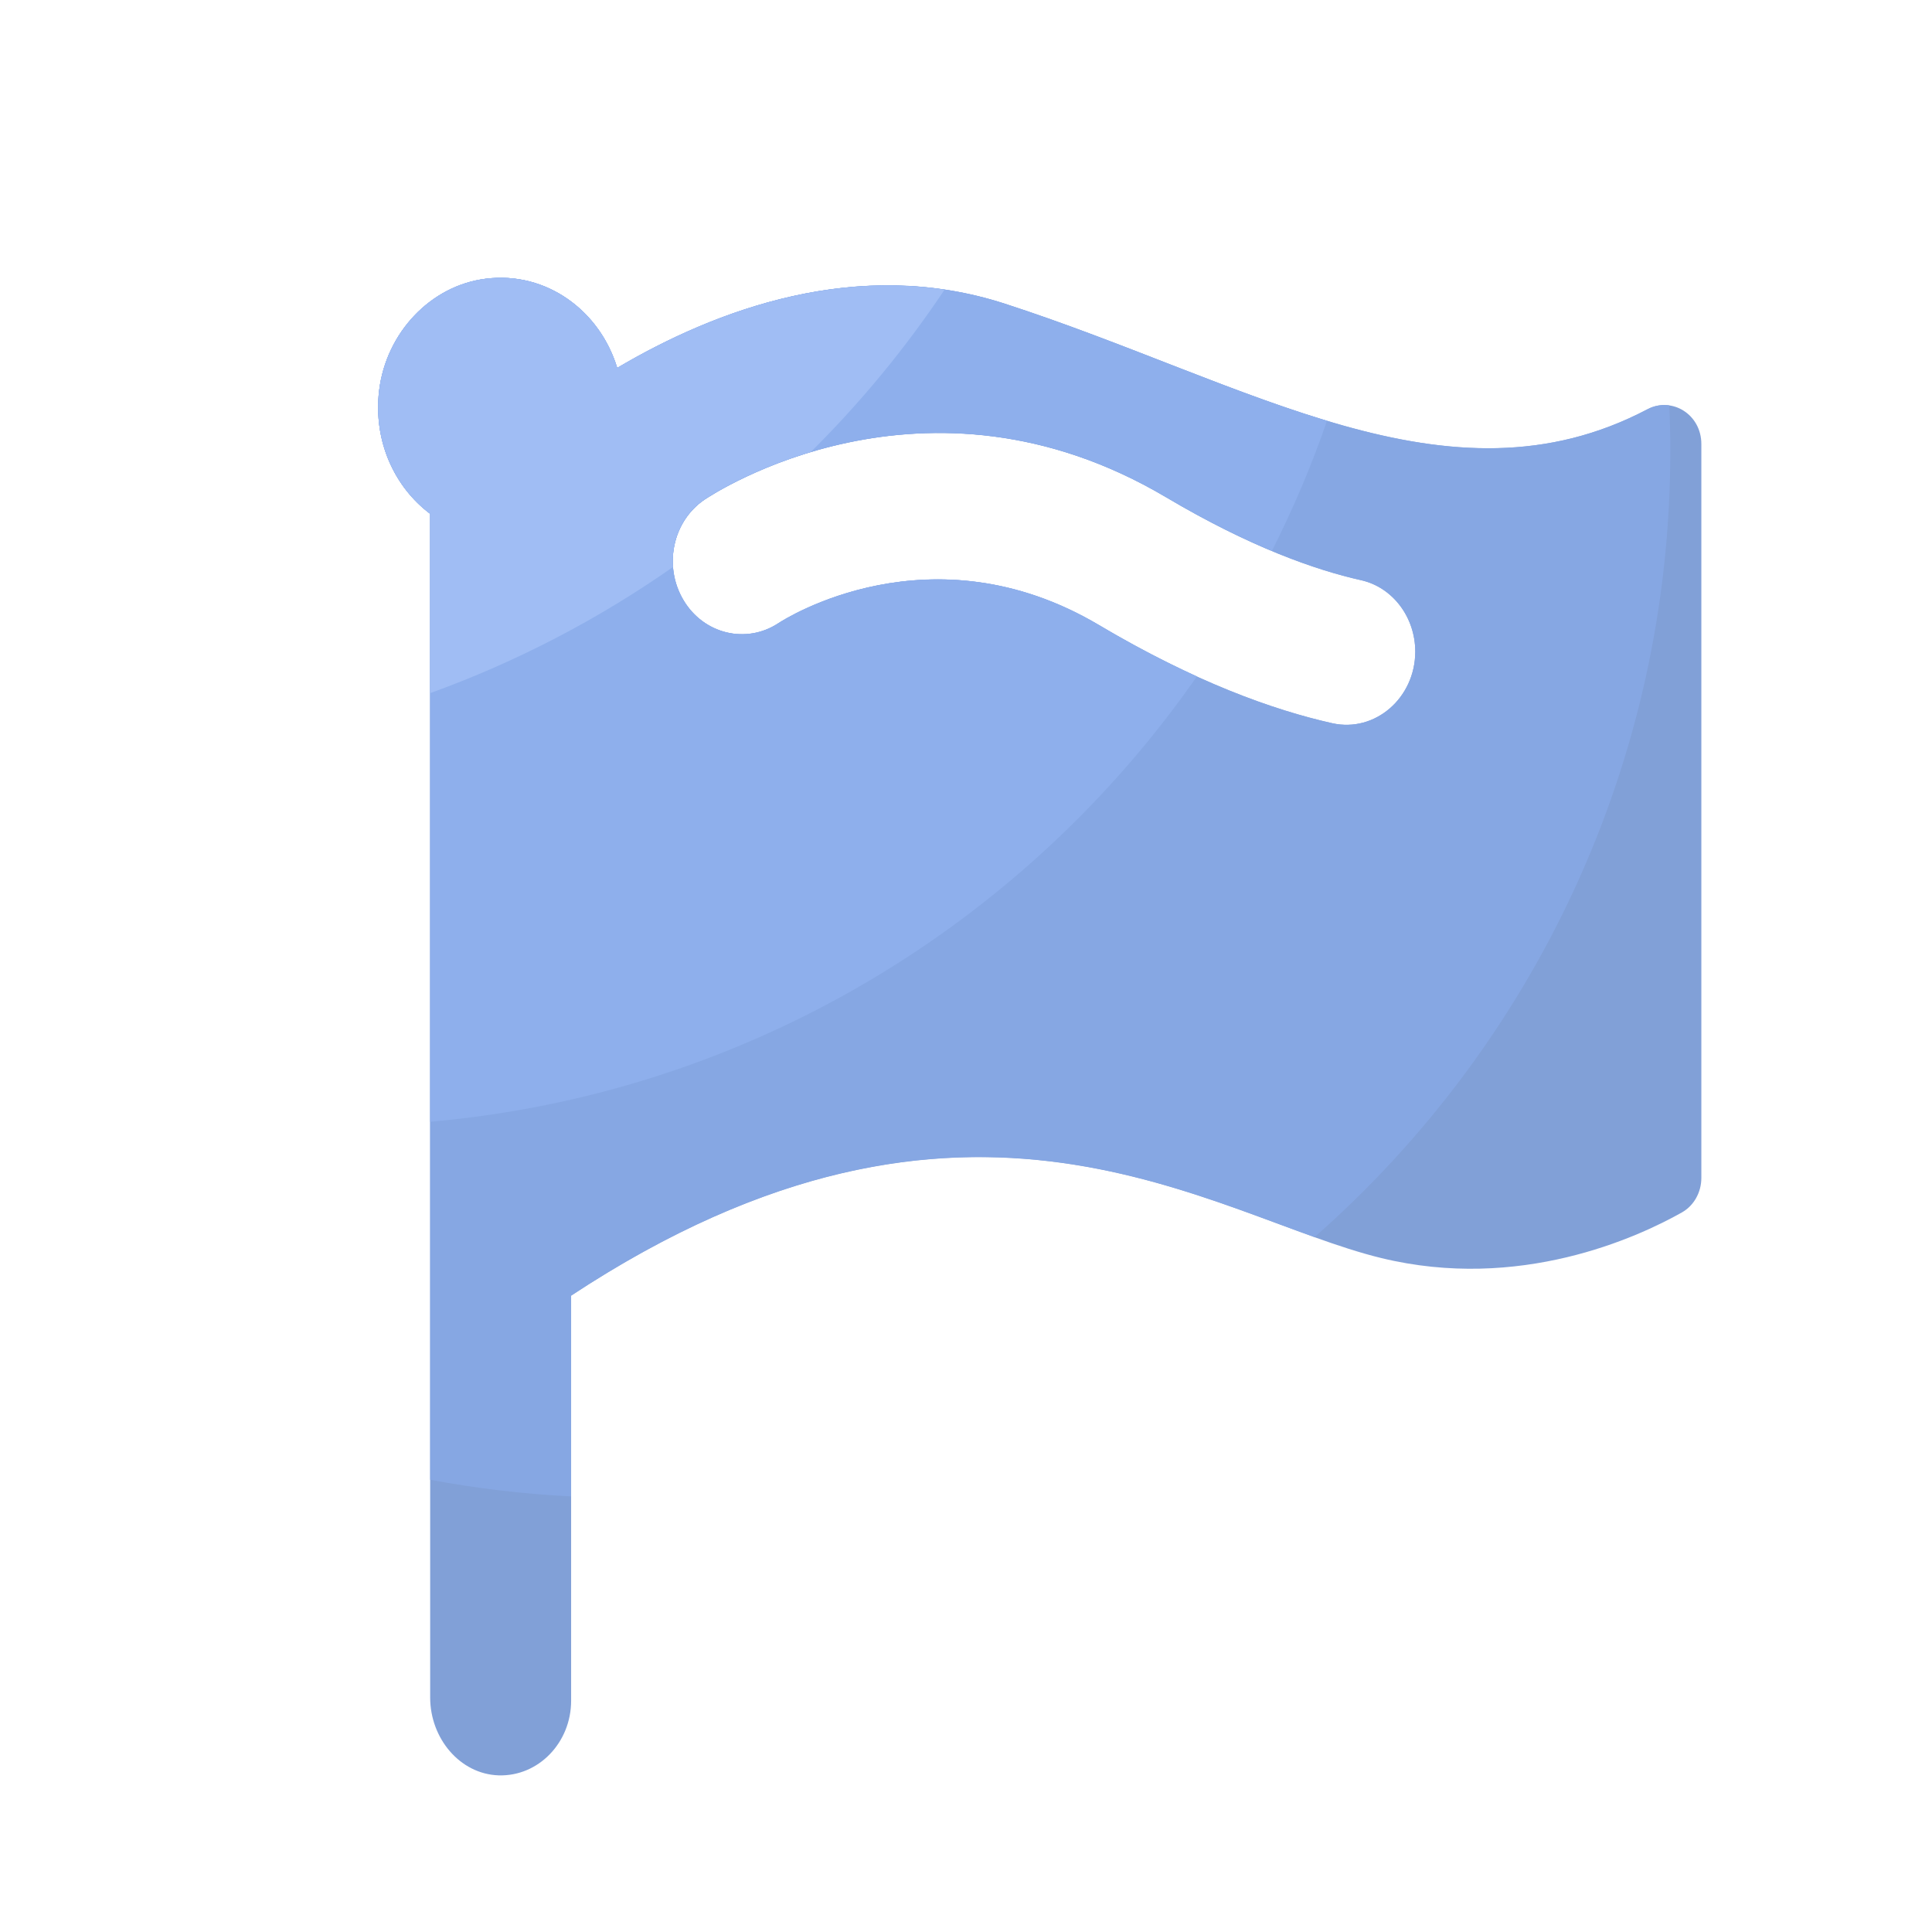 <svg width="26" height="26" viewBox="0 0 26 26" fill="none" xmlns="http://www.w3.org/2000/svg">
<g opacity="0.5">
<path d="M13.518 4.087C11.539 3.447 9.626 4.173 8.306 4.952C8.074 4.186 7.355 3.648 6.536 3.752C5.798 3.845 5.197 4.476 5.102 5.258C5.021 5.941 5.312 6.559 5.789 6.916V22.844C5.789 23.394 6.189 23.874 6.709 23.892C7.246 23.909 7.686 23.452 7.686 22.887V17.437C13.048 13.903 16.309 16.375 18.587 16.93C20.446 17.383 22.032 16.656 22.635 16.316C22.797 16.224 22.896 16.045 22.896 15.852V5.975C22.896 5.58 22.504 5.333 22.171 5.508C19.488 6.92 16.808 5.151 13.518 4.087ZM17.93 9.733C17.13 9.554 16.077 9.176 14.79 8.413C12.528 7.072 10.557 8.333 10.475 8.388C10.042 8.672 9.469 8.535 9.197 8.076C8.925 7.618 9.051 7.015 9.482 6.724C9.602 6.644 12.445 4.765 15.698 6.695C16.827 7.364 17.704 7.671 18.317 7.808C18.744 7.904 19.046 8.308 19.046 8.77C19.045 9.392 18.506 9.861 17.93 9.733Z" fill="#0441B0"/>
<path d="M22.171 5.507C19.488 6.92 16.808 5.151 13.518 4.085C11.539 3.445 9.626 4.171 8.306 4.951C8.074 4.184 7.355 3.647 6.536 3.751C5.798 3.843 5.197 4.474 5.102 5.256C5.021 5.939 5.312 6.557 5.789 6.914V19.914C6.408 20.029 7.042 20.106 7.685 20.138V17.435C12.382 14.339 15.466 15.853 17.691 16.648C20.626 14.066 22.478 10.283 22.478 6.067C22.478 5.863 22.474 5.659 22.464 5.456C22.37 5.442 22.267 5.456 22.171 5.507ZM17.93 9.733C17.13 9.554 16.077 9.176 14.79 8.413C12.528 7.072 10.557 8.333 10.475 8.387C10.042 8.672 9.469 8.535 9.197 8.075C8.925 7.618 9.051 7.015 9.482 6.723C9.602 6.643 12.445 4.765 15.698 6.695C16.827 7.363 17.704 7.671 18.317 7.808C18.744 7.904 19.046 8.307 19.046 8.77C19.045 9.392 18.506 9.861 17.93 9.733Z" fill="#0E50C8"/>
<path d="M8.306 4.951C8.074 4.184 7.355 3.647 6.536 3.751C5.798 3.843 5.197 4.474 5.102 5.256C5.021 5.939 5.312 6.557 5.789 6.914V15.096C10.061 14.72 13.786 12.437 16.107 9.103C15.656 8.896 15.216 8.665 14.79 8.411C12.528 7.071 10.557 8.331 10.475 8.386C10.042 8.671 9.469 8.533 9.197 8.074C8.925 7.616 9.051 7.013 9.482 6.722C9.602 6.642 12.445 4.763 15.698 6.693C16.227 7.007 16.699 7.239 17.117 7.413C17.402 6.85 17.65 6.266 17.858 5.663C16.506 5.255 15.082 4.592 13.52 4.087C11.539 3.445 9.626 4.171 8.306 4.951Z" fill="#1D60D9"/>
<path d="M9.056 7.631C9.029 7.279 9.179 6.925 9.48 6.722C9.53 6.688 10.066 6.335 10.912 6.082C11.582 5.418 12.186 4.685 12.712 3.898C11.027 3.647 9.445 4.277 8.306 4.951C8.074 4.184 7.355 3.647 6.536 3.751C5.798 3.843 5.197 4.474 5.102 5.256C5.021 5.939 5.312 6.557 5.789 6.914V9.328C6.948 8.909 8.046 8.338 9.056 7.631Z" fill="#417CE9"/>
</g>
</svg>
